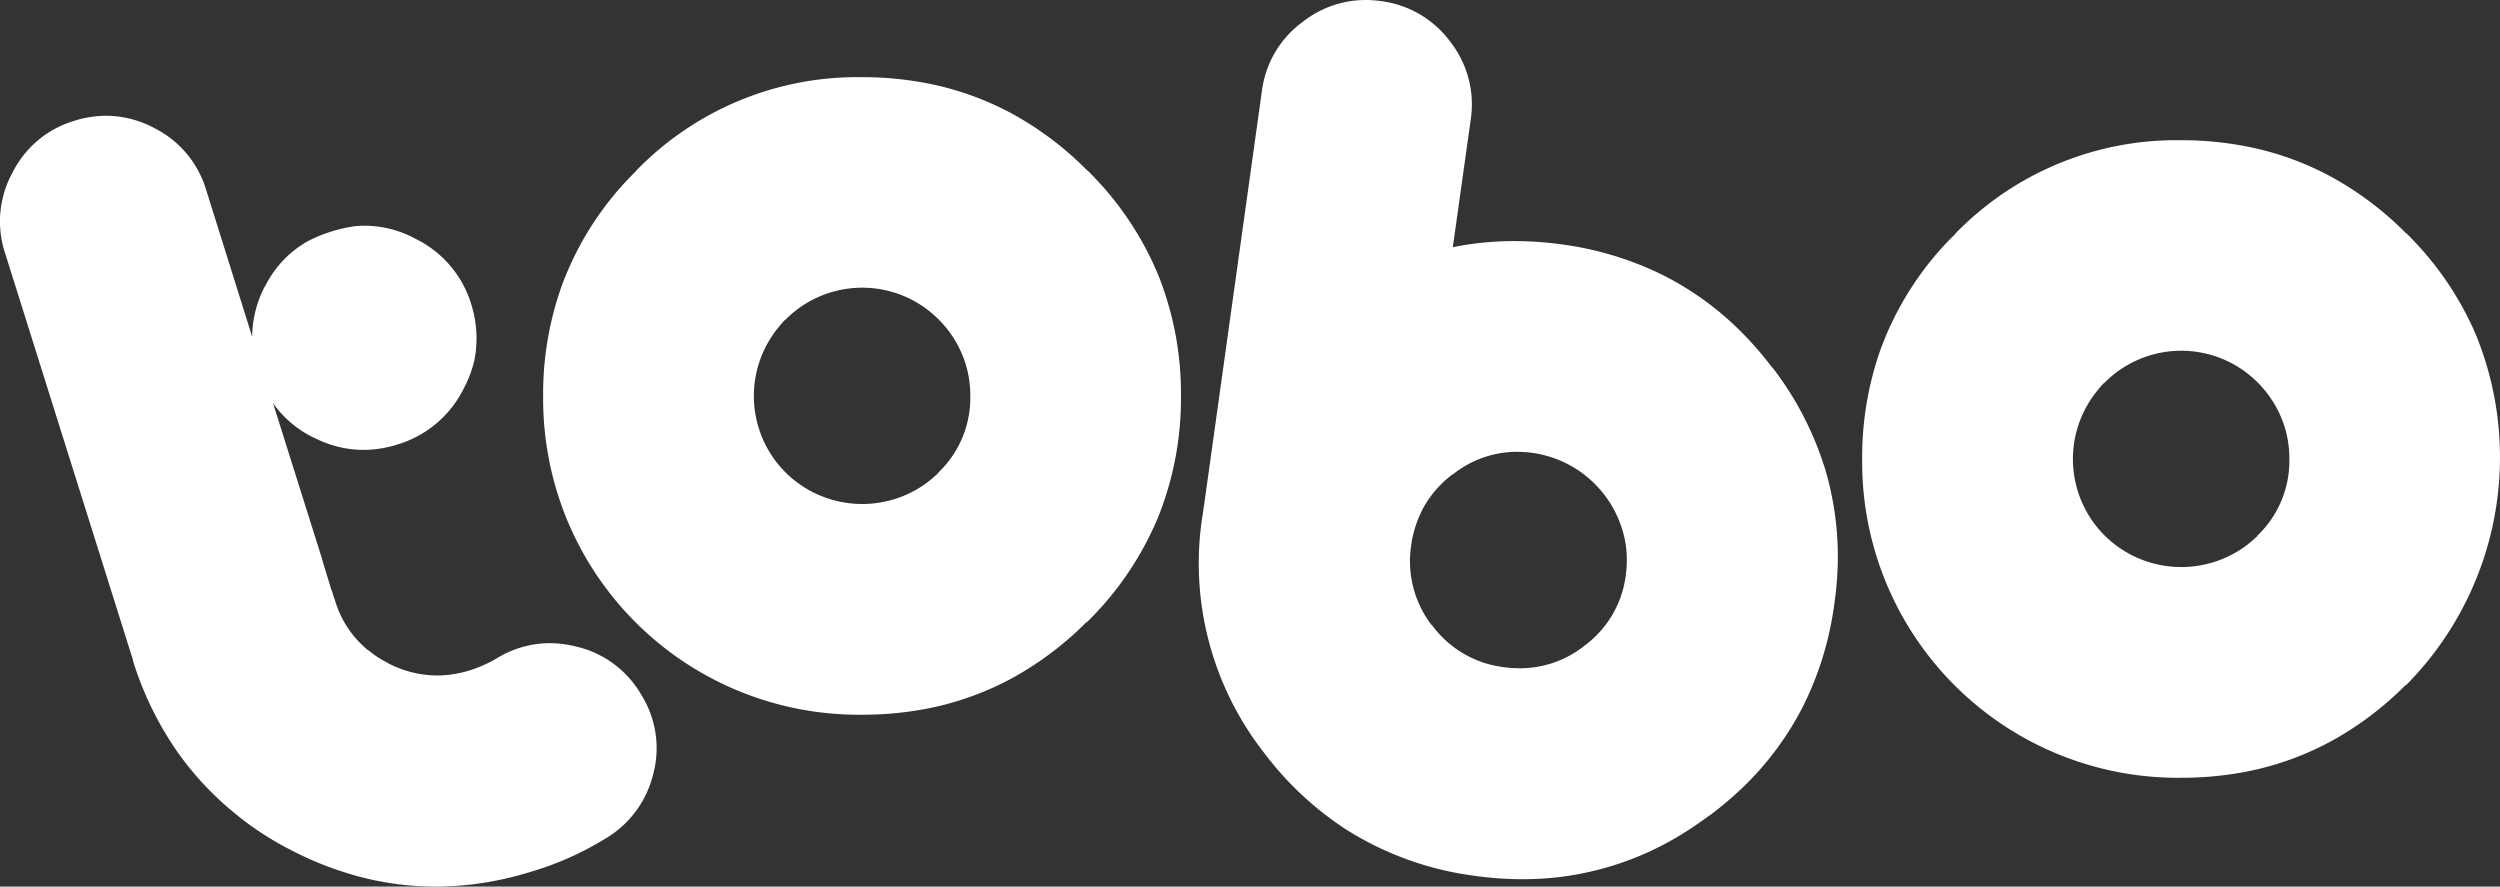 <svg xmlns="http://www.w3.org/2000/svg" xmlns:xlink="http://www.w3.org/1999/xlink" width="494.889" height="175.511" viewBox="0 0 494.889 175.511">
  <rect x="0" y="0" width="494.889" height="175.511" fill="#333333" stroke="none"/>
  <defs>
    <clipPath id="clip-path">
      <rect id="Rectangle_50" data-name="Rectangle 50" width="494.889" height="175.511" fill="#fff"/>
    </clipPath>
  </defs>
  <g id="Groupe_11" data-name="Groupe 11" clip-path="url(#clip-path)">
    <path id="Tracé_14" data-name="Tracé 14" d="M126.923,136.833a20.1,20.1,0,0,0-12.872-9.513,21.706,21.706,0,0,0-5.257-.672,20.088,20.088,0,0,0-10.474,3.015A25.684,25.684,0,0,1,93.088,132a21.882,21.882,0,0,1-6.566,1.046,21.211,21.211,0,0,1-9.689-2.425l-.054-.066-.071-.036a18.508,18.508,0,0,1-3.632-2.349L73,128.1l-.094-.013A20.024,20.024,0,0,1,66.265,118l-.009-.027c-.043-.112-.1-.246-.166-.4-.117-.387-.233-.775-.342-1.153l-.009-.032-.014-.029c-.038-.076-.073-.143-.106-.2l-1.582-5.172c-.082-.255-.153-.519-.211-.782l0-.016L54.039,79.119a21.083,21.083,0,0,0,7.777,6.706l.136.07.038-.012a21.542,21.542,0,0,0,9.948,2.509h0a22.614,22.614,0,0,0,6.776-1.081A21.531,21.531,0,0,0,91.692,76.454l.041-.079v-.011a23.809,23.809,0,0,0,2.153-5.613l0-.01a22.268,22.268,0,0,0-.579-11.1A21.222,21.222,0,0,0,82.376,46.667a21.293,21.293,0,0,0-10.112-2.653c-.667,0-1.346.034-2.019.1l-.014,0a29.311,29.311,0,0,0-9.176,2.9l-.011.006a20.813,20.813,0,0,0-8.517,8.89l-.077.065-.034.066a21.934,21.934,0,0,0-2.5,9.935l-9.1-29.041a20.142,20.142,0,0,0-10.2-12.213,20.405,20.405,0,0,0-9.594-2.475,21.236,21.236,0,0,0-6.4,1.026A20.028,20.028,0,0,0,2.456,33.546,20.01,20.01,0,0,0,.993,49.4l25.32,80.554v.069l.012.045c.044.168.089.328.132.477l0,.008a65.79,65.79,0,0,0,8.153,16.882,60.544,60.544,0,0,0,12.4,13.312l.038.05.035.029A61.1,61.1,0,0,0,57.5,167.558a66.54,66.54,0,0,0,13.968,5.4,59.181,59.181,0,0,0,14.755,1.881,63,63,0,0,0,15.071-1.88c1.413-.349,2.849-.752,4.267-1.2a60.509,60.509,0,0,0,14.233-6.394,20.384,20.384,0,0,0,9.524-12.845,19.862,19.862,0,0,0-2.4-15.693" transform="translate(0 0.669)" fill="#fff"/>
    <path id="Tracé_15" data-name="Tracé 15" d="M226.015,53.69A62.639,62.639,0,0,0,212.156,33.32l-.04-.041-.1-.052a64.517,64.517,0,0,0-14.557-11.034,58.845,58.845,0,0,0-16.7-6.074,66.792,66.792,0,0,0-13.24-1.289A60.962,60.962,0,0,0,122.87,33.268l-.107.106v.052a61.454,61.454,0,0,0-14.751,22.841,63.816,63.816,0,0,0-3.634,21.679A62.991,62.991,0,0,0,109,102.178a62.5,62.5,0,0,0,58.517,38.857,67.421,67.421,0,0,0,13.24-1.276,59.009,59.009,0,0,0,16.7-6.093,64.652,64.652,0,0,0,14.492-10.976h.105l.106-.106a62.992,62.992,0,0,0,13.857-20.406,63.01,63.01,0,0,0,4.621-24.232,63.053,63.053,0,0,0-4.621-24.255M151.08,64.212l.008-.011c.348-.44.722-.868,1.112-1.273h.062l.105-.107a21.374,21.374,0,0,1,28.1-1.963,25.257,25.257,0,0,1,2.231,1.961,21.535,21.535,0,0,1,5.082,8.089,20.975,20.975,0,0,1,1.157,7.038A20.458,20.458,0,0,1,182.7,93.017l-.107.107v.063a25.062,25.062,0,0,1-2.124,1.834,21.571,21.571,0,0,1-28.1-1.937l-.065-.066a21.4,21.4,0,0,1-1.223-28.806" transform="translate(3.139 0.446)" fill="#fff"/>
    <path id="Tracé_16" data-name="Tracé 16" d="M479.506,65.807a62.652,62.652,0,0,0-13.858-20.371l-.041-.041-.1-.052A64.529,64.529,0,0,0,450.946,34.31a58.846,58.846,0,0,0-16.7-6.074,66.782,66.782,0,0,0-13.238-1.289,60.967,60.967,0,0,0-44.651,18.438l-.107.106v.052A61.454,61.454,0,0,0,361.5,68.384a63.816,63.816,0,0,0-3.634,21.679,62.481,62.481,0,0,0,63.142,63.09,67.411,67.411,0,0,0,13.238-1.276,59.028,59.028,0,0,0,16.7-6.093,64.67,64.67,0,0,0,14.492-10.976h.1l.106-.106a64.045,64.045,0,0,0,13.857-68.893M404.571,76.329l.009-.011c.347-.44.721-.868,1.111-1.273h.062l.106-.107a21.374,21.374,0,0,1,28.1-1.963,25.088,25.088,0,0,1,2.23,1.961,21.521,21.521,0,0,1,5.082,8.089,20.948,20.948,0,0,1,1.158,7.038,20.458,20.458,0,0,1-6.236,15.071l-.108.107v.063a25.03,25.03,0,0,1-2.123,1.834,21.571,21.571,0,0,1-28.1-1.937l-.066-.066a21.4,21.4,0,0,1-1.223-28.806" transform="translate(10.762 0.81)" fill="#fff"/>
    <path id="Tracé_17" data-name="Tracé 17" d="M354.265,92.556a63.526,63.526,0,0,0-10.221-19.665l-.082-.11-.065-.012a68.575,68.575,0,0,0-6.021-6.945,59.748,59.748,0,0,0-16.052-11.579A64.406,64.406,0,0,0,302.388,48.4a69.519,69.519,0,0,0-9.525-.674,61.355,61.355,0,0,0-12.2,1.207L284.2,23.742a20.093,20.093,0,0,0-3.953-15.365A20.181,20.181,0,0,0,266.461.222a22.214,22.214,0,0,0-3.1-.222,20.061,20.061,0,0,0-12.336,4.278,20,20,0,0,0-8.144,13.679L231.42,100.01c-.043.26-.078.487-.1.675l-.156,1.035v.011c-.017.137-.036.267-.061.386l0,.021a60.85,60.85,0,0,0,12.136,46.8,63.938,63.938,0,0,0,16.381,15.312,62.659,62.659,0,0,0,25.313,9.116c.731.1,1.471.194,2.2.273a67.964,67.964,0,0,0,7.331.406,62.289,62.289,0,0,0,7.121-.406,60.01,60.01,0,0,0,25.816-9.39c1.377-.89,2.759-1.855,4.107-2.868h.065l.1-.074a72.928,72.928,0,0,0,6.208-5.257,60.07,60.07,0,0,0,12.2-16.406,64.047,64.047,0,0,0,6.088-19.976c.268-1.815.46-3.632.573-5.4a60.867,60.867,0,0,0-2.462-21.708m-39.378,21.325a20.433,20.433,0,0,1-8.375,14.078l-.147.108v.028a20.587,20.587,0,0,1-12.456,4.191,23.664,23.664,0,0,1-3.212-.226,20.686,20.686,0,0,1-14.119-8.249l-.073-.1-.09-.026a20.781,20.781,0,0,1-4-15.762c.017-.134.04-.274.072-.417l.044-.4a22.573,22.573,0,0,1,2.352-6.71,21.241,21.241,0,0,1,5.71-6.5h.079l.1-.074a20.269,20.269,0,0,1,12.584-4.384,23.163,23.163,0,0,1,3.251.235,21.735,21.735,0,0,1,18.359,18.765,22.563,22.563,0,0,1-.076,5.438" transform="translate(6.929)" fill="#fff"/>
  </g>
</svg>
